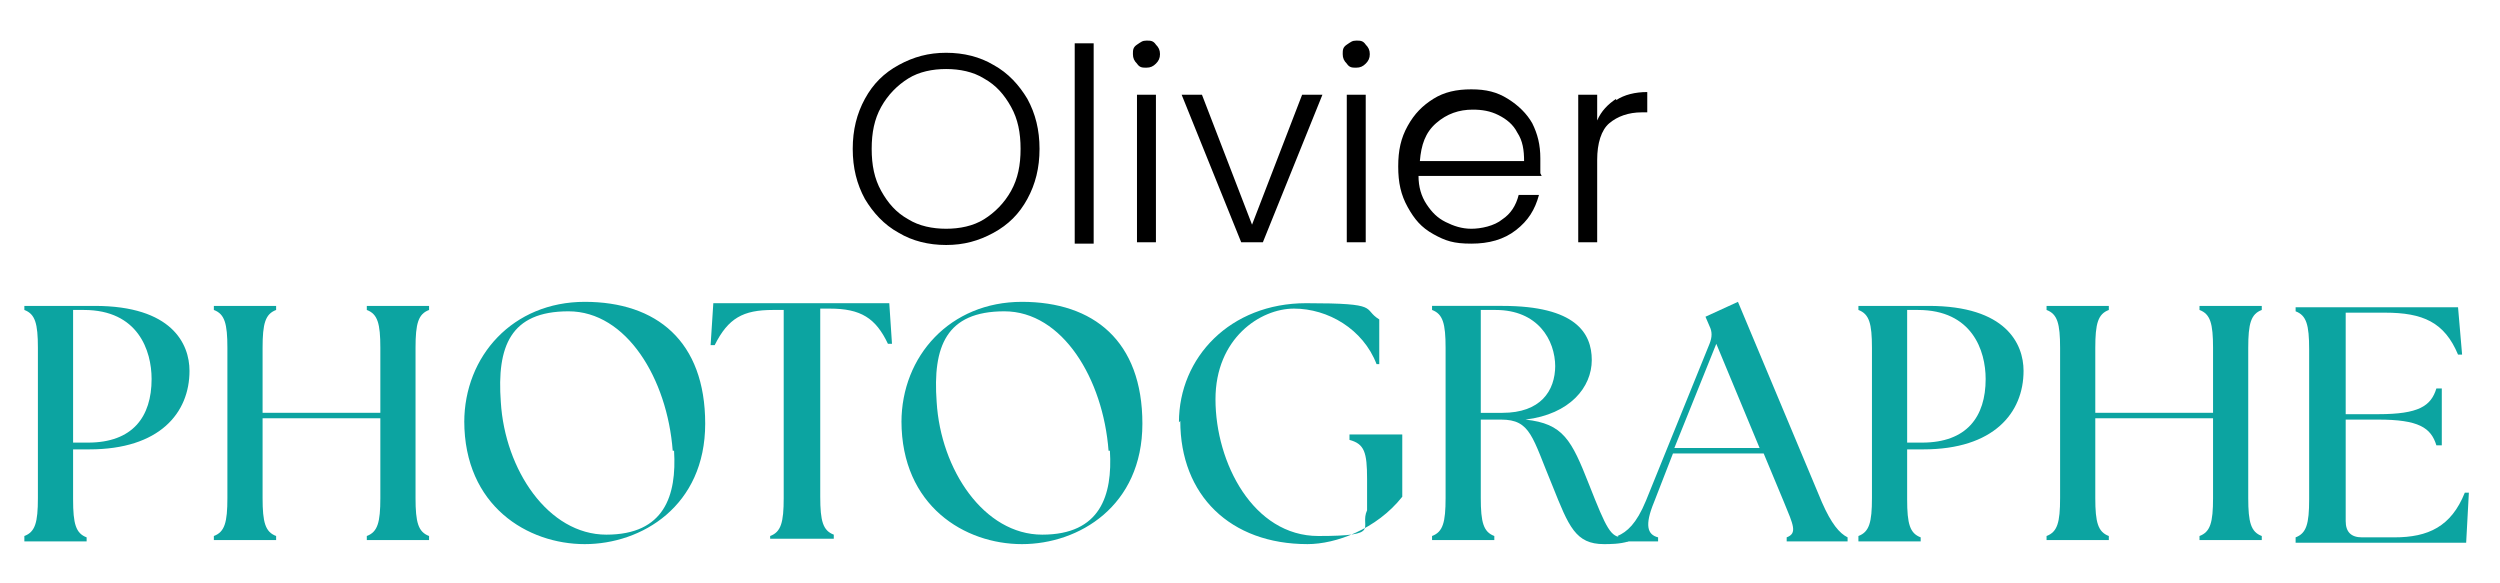 <svg viewBox="0 0 184.7 43.1" version="1.1" height="43.1" width="184.7" xmlns="http://www.w3.org/2000/svg">
  <defs>
    <style>
      .cls-1 {
        fill: #0ca4a1;
      }
    </style>
  </defs>
  
  <g>
    <g id="Calque_1">
      <g>
        <g>
          <path d="M1.8,39.6c.8-.3,1-1,1-2.8v-11.1c0-1.8-.2-2.5-1-2.8v-.3h5.2c5.7,0,7,2.8,7,4.8,0,3.1-2.2,5.8-7.4,5.8h-1.2v3.7c0,1.8.2,2.5,1,2.8v.3H1.8v-.3ZM11.2,28c0-2.1-1-5.1-5-5.1s-.6,0-.8,0v9.8h1.1c3.3,0,4.7-1.9,4.7-4.7Z" class="cls-1"></path>
          <path d="M15.8,39.6c.8-.3,1-1,1-2.8v-11.1c0-1.8-.2-2.5-1-2.8v-.3h4.6v.3c-.8.3-1,1-1,2.8v4.8h8.7v-4.8c0-1.8-.2-2.5-1-2.8v-.3h4.6v.3c-.8.3-1,1-1,2.8v11.1c0,1.8.2,2.5,1,2.8v.3h-4.6v-.3c.8-.3,1-1,1-2.8v-5.9h-8.7v5.9c0,1.8.2,2.5,1,2.8v.3h-4.6v-.3Z" class="cls-1"></path>
          <path d="M34.3,31.2c0-4.9,3.6-8.9,8.9-8.9s8.9,2.9,8.9,9-4.7,8.9-8.9,8.9-8.9-2.8-8.9-9.1ZM49.7,33.3c-.4-5.3-3.4-10.3-7.7-10.3s-5.3,2.6-5,6.7c.3,5,3.5,9.8,7.8,9.8s5.2-2.9,5-6.2Z" class="cls-1"></path>
          <path d="M56.9,39.6c.8-.3,1-1,1-2.8v-13.9h-.8c-2.2,0-3.3.6-4.3,2.6h-.3c0,0,.2-3.1.2-3.1h13l.2,3h-.3c-.9-1.9-2-2.6-4.3-2.6h-.7v13.9c0,1.8.2,2.5,1,2.8v.3h-4.7v-.3Z" class="cls-1"></path>
          <path d="M66.6,31.2c0-4.9,3.6-8.9,8.9-8.9s8.9,2.9,8.9,9-4.7,8.9-8.9,8.9-8.9-2.8-8.9-9.1ZM81.9,33.3c-.4-5.3-3.4-10.3-7.7-10.3s-5.3,2.6-5,6.7c.3,5,3.5,9.8,7.8,9.8s5.2-2.9,5-6.2Z" class="cls-1"></path>
          <path d="M87.1,31.2c0-4.8,3.8-8.8,9.4-8.8s4.1.4,5.4,1.2v3.3c.1,0-.2,0-.2,0-1-2.6-3.6-4.1-6.1-4.1s-5.8,2.2-5.8,6.7c0,4.7,2.8,10.1,7.6,10.1s3-.6,3.6-1.9v-2.3c0-2-.2-2.6-1.3-2.9v-.4h3.9v4.6c-1.9,2.4-4.9,3.5-7,3.5-5.7,0-9.4-3.6-9.4-9.1Z" class="cls-1"></path>
          <path d="M114.7,35.9c-1.5-3.6-1.6-4.9-3.8-4.9h-1.5v5.8c0,1.8.2,2.5,1,2.8v.3h-4.6v-.3c.8-.3,1-1,1-2.8v-11.1c0-1.8-.2-2.5-1-2.8v-.3h5.2c5.4,0,6.6,2,6.6,4s-1.6,4-4.9,4.4c2.8.3,3.4,1.5,4.7,4.8s1.6,3.9,2.5,3.9.2,0,.4,0v.3c-.6.2-1.4.2-1.8.2-2.1,0-2.6-1.3-3.8-4.3ZM114.9,27.1c0-2-1.3-4.2-4.4-4.2s-.7,0-1.1,0v7.6h1.6c2.8,0,3.9-1.6,3.9-3.5Z" class="cls-1"></path>
          <path d="M119.5,39.6c.7-.3,1.4-.9,2.1-2.6l4.7-11.6c.2-.5.2-.9,0-1.3l-.3-.7,2.4-1.1,6.2,14.8c.7,1.6,1.3,2.3,1.9,2.6v.3h-4.5v-.3c.8-.3.5-.9-.2-2.6l-1.5-3.6h-6.7l-1.4,3.6c-.7,1.7-.5,2.4.3,2.6v.3h-2.9v-.3ZM130,33.1l-3.2-7.7-3.1,7.7h6.3Z" class="cls-1"></path>
          <path d="M137.3,39.6c.8-.3,1-1,1-2.8v-11.1c0-1.8-.2-2.5-1-2.8v-.3h5.2c5.7,0,7,2.8,7,4.8,0,3.1-2.2,5.8-7.4,5.8h-1.2v3.7c0,1.8.2,2.5,1,2.8v.3h-4.6v-.3ZM146.7,28c0-2.1-1-5.1-5-5.1s-.6,0-.8,0v9.8h1.1c3.3,0,4.7-1.9,4.7-4.7Z" class="cls-1"></path>
          <path d="M151.2,39.6c.8-.3,1-1,1-2.8v-11.1c0-1.8-.2-2.5-1-2.8v-.3h4.6v.3c-.8.3-1,1-1,2.8v4.8h8.7v-4.8c0-1.8-.2-2.5-1-2.8v-.3h4.6v.3c-.8.3-1,1-1,2.8v11.1c0,1.8.2,2.5,1,2.8v.3h-4.6v-.3c.8-.3,1-1,1-2.8v-5.9h-8.7v5.9c0,1.8.2,2.5,1,2.8v.3h-4.6v-.3Z" class="cls-1"></path>
          <path d="M169.6,40v-.3c.8-.3,1-1,1-2.8v-11.1c0-1.8-.2-2.5-1-2.8v-.3h12l.3,3.5h-.3c-1-2.4-2.6-3.1-5.4-3.1h-2.9v7.5h2.4c3,0,3.9-.6,4.3-1.9h.4v4.2h-.4c-.4-1.3-1.3-1.9-4.3-1.9h-2.4v7.5c0,.8.4,1.2,1.2,1.2h2.4c2.5,0,4.2-.8,5.2-3.3h.3c0,0-.2,3.7-.2,3.7h-12.6Z" class="cls-1"></path>
        </g>
        <g>
          <path d="M66.4,17.2c-1.1-.6-1.9-1.5-2.5-2.5-.6-1.1-.9-2.3-.9-3.7s.3-2.6.9-3.7c.6-1.1,1.4-1.9,2.5-2.5,1.1-.6,2.2-.9,3.5-.9s2.5.3,3.5.9c1.1.6,1.9,1.5,2.5,2.5.6,1.1.9,2.3.9,3.7s-.3,2.6-.9,3.7c-.6,1.1-1.4,1.9-2.5,2.5-1.1.6-2.2.9-3.5.9s-2.5-.3-3.5-.9ZM72.7,16.2c.8-.5,1.5-1.2,2-2.1.5-.9.7-1.9.7-3.1s-.2-2.2-.7-3.1c-.5-.9-1.1-1.6-2-2.1-.8-.5-1.8-.7-2.8-.7s-2,.2-2.8.7c-.8.5-1.5,1.2-2,2.1-.5.9-.7,1.9-.7,3.1s.2,2.2.7,3.1c.5.9,1.1,1.6,2,2.1.8.5,1.8.7,2.8.7s2-.2,2.8-.7Z"></path>
          <path d="M80.8,3.2v14.8h-1.4V3.2h1.4Z"></path>
          <path d="M84,4.7c-.2-.2-.3-.4-.3-.7s0-.5.3-.7.4-.3.7-.3.5,0,.7.3c.2.2.3.4.3.7s-.1.5-.3.7c-.2.2-.4.3-.7.3s-.5,0-.7-.3ZM85.4,7v10.9h-1.4V7h1.4Z"></path>
          <path d="M92.5,16.6l3.7-9.6h1.5l-4.4,10.9h-1.6l-4.4-10.9h1.5l3.7,9.6Z"></path>
          <path d="M99.5,4.7c-.2-.2-.3-.4-.3-.7s0-.5.3-.7.4-.3.7-.3.5,0,.7.3c.2.2.3.4.3.7s-.1.5-.3.7c-.2.2-.4.3-.7.3s-.5,0-.7-.3ZM100.9,7v10.9h-1.4V7h1.4Z"></path>
          <path d="M113.9,13h-9.1c0,.8.2,1.5.6,2.1.4.6.8,1,1.4,1.3.6.3,1.2.5,1.9.5s1.7-.2,2.3-.7c.6-.4,1-1,1.2-1.8h1.5c-.3,1.1-.8,1.9-1.7,2.6-.9.7-2,1-3.3,1s-1.9-.2-2.8-.7-1.4-1.1-1.9-2-.7-1.8-.7-3,.2-2.1.7-3c.5-.9,1.1-1.5,1.9-2,.8-.5,1.7-.7,2.8-.7s1.9.2,2.7.7c.8.5,1.4,1.1,1.8,1.8.4.8.6,1.6.6,2.6s0,.8,0,1.1ZM112.1,9.8c-.3-.6-.8-1-1.4-1.3-.6-.3-1.2-.4-1.9-.4-1,0-1.9.3-2.7,1s-1.1,1.6-1.2,2.8h7.7c0-.8-.1-1.5-.5-2.1Z"></path>
          <path d="M119.4,7.4c.6-.4,1.4-.6,2.3-.6v1.5h-.4c-1,0-1.8.3-2.4.8s-.9,1.5-.9,2.7v6.1h-1.4V7h1.4v1.9c.3-.7.8-1.2,1.4-1.6Z"></path>
        </g>
      </g>
    </g>
  </g>
</svg>